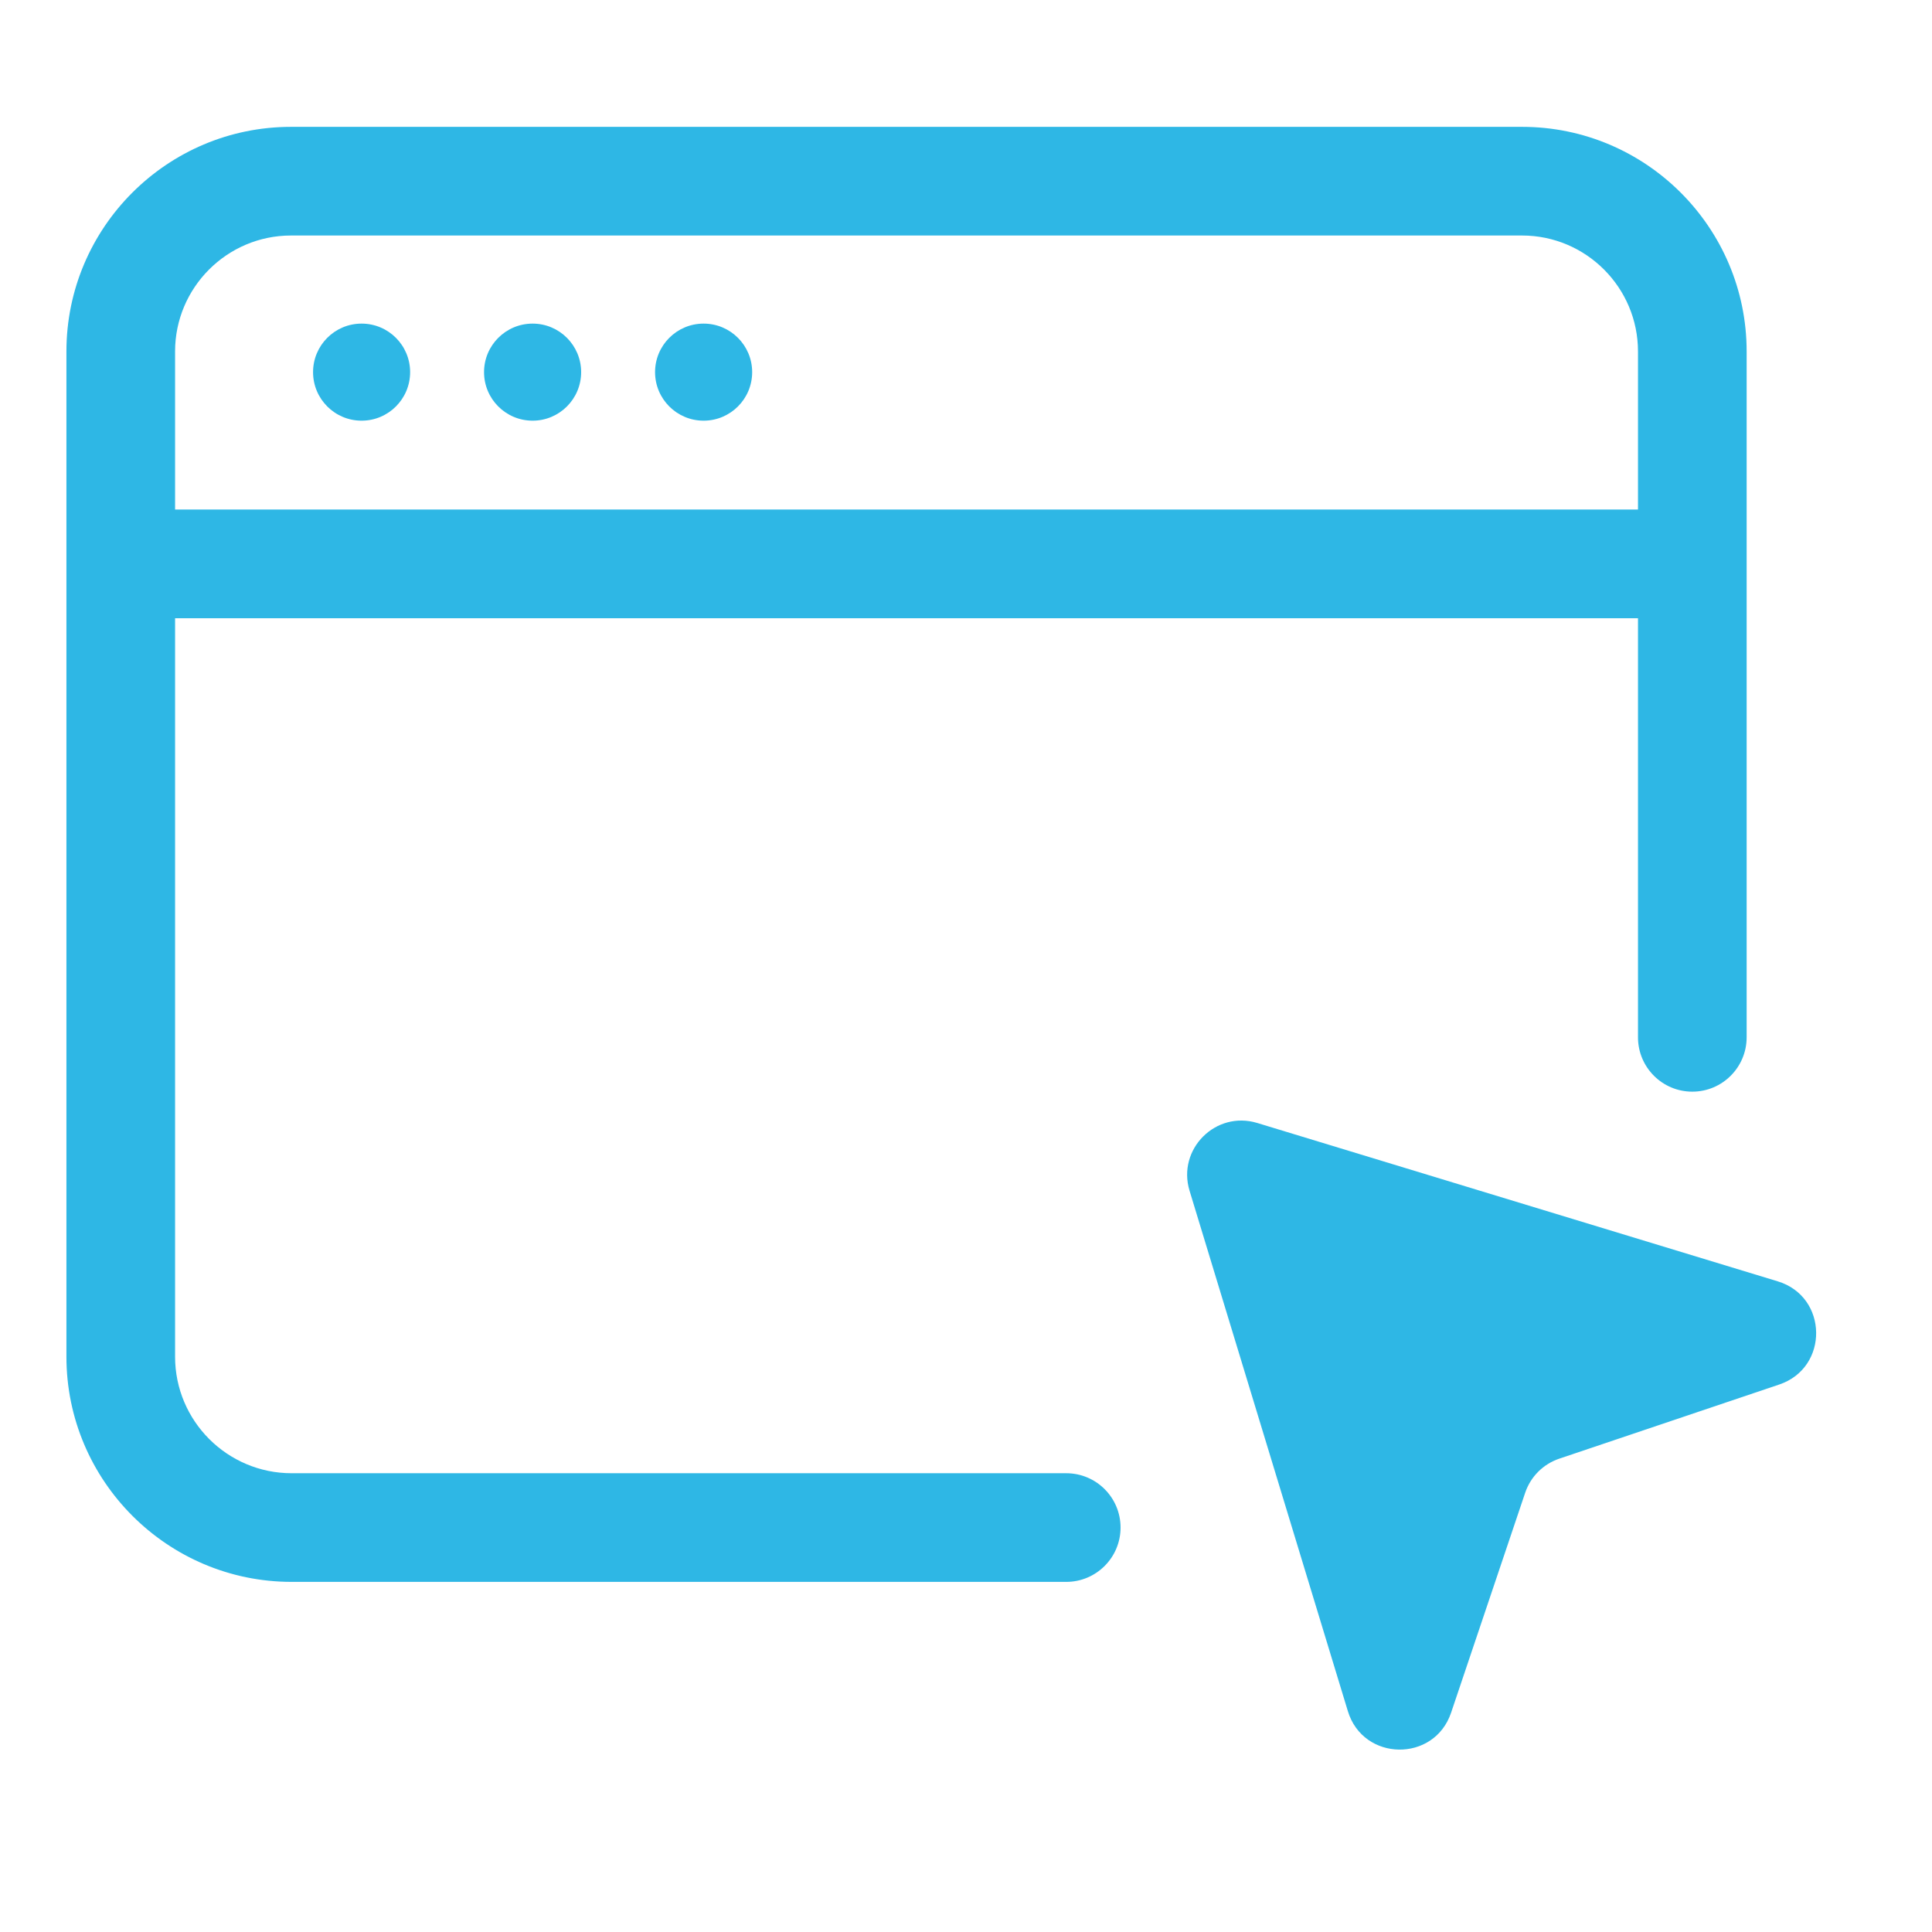 <svg width="50" height="50" viewBox="0 0 50 50" fill="none" xmlns="http://www.w3.org/2000/svg">
<path d="M27.594 38.127H7.547C5.884 38.127 4.531 36.775 4.531 35.111V16H42.391V26.845C42.391 27.622 43.02 28.252 43.797 28.252C44.573 28.252 45.203 27.622 45.203 26.845V9.095C45.203 5.891 42.597 3.283 39.391 3.283H7.531C4.327 3.283 1.719 5.889 1.719 9.095V35.111C1.719 38.325 4.333 40.939 7.547 40.939H27.594C28.37 40.939 29 40.309 29 39.533C29 38.756 28.37 38.127 27.594 38.127ZM7.531 6.095H39.391C41.045 6.095 42.391 7.441 42.391 9.095V13.187H4.531V9.095C4.531 7.442 5.877 6.095 7.531 6.095Z" fill="#2EB7E5"/>
<path d="M9.358 10.887C10.052 10.887 10.614 10.325 10.614 9.631C10.614 8.937 10.052 8.375 9.358 8.375C8.664 8.375 8.102 8.937 8.102 9.631C8.102 10.325 8.664 10.887 9.358 10.887Z" fill="#2EB7E5"/>
<path d="M13.784 10.887C14.477 10.887 15.04 10.325 15.04 9.631C15.04 8.937 14.477 8.375 13.784 8.375C13.09 8.375 12.527 8.937 12.527 9.631C12.527 10.325 13.09 10.887 13.784 10.887Z" fill="#2EB7E5"/>
<path d="M18.209 10.887C18.903 10.887 19.466 10.325 19.466 9.631C19.466 8.937 18.903 8.375 18.209 8.375C17.516 8.375 16.953 8.937 16.953 9.631C16.953 10.325 17.516 10.887 18.209 10.887Z" fill="#2EB7E5"/>
<path d="M30.785 30.814L34.883 44.286C35.28 45.59 37.118 45.618 37.554 44.325L39.472 38.631C39.613 38.215 39.938 37.89 40.354 37.75L46.047 35.831C47.34 35.395 47.313 33.557 46.008 33.161L32.536 29.062C31.463 28.737 30.46 29.74 30.785 30.814Z" fill="#2EB7E5"/>
</svg>
